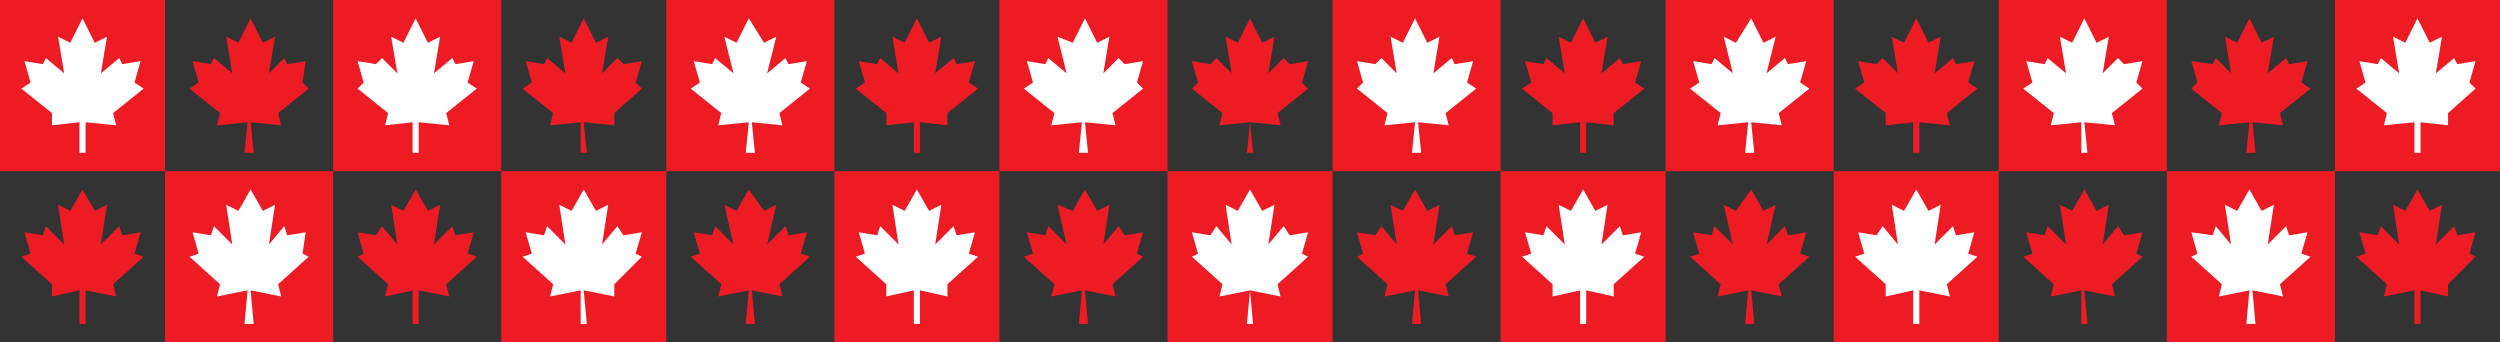 <svg xmlns="http://www.w3.org/2000/svg" width="613.5" height="84"><rect width="100%" height="100%" fill="#333333" stroke="none"/><path fill="#ed1c24" fill-rule="evenodd" d="M0 0h40.5v42H0V0"/><path fill="#fff" fill-rule="evenodd" d="m20.25 4.5-3 6-3-1.5 1.5 9-4.5-3.75-.75 1.5L6 15l1.5 5.25-2.25 1.5 7.5 6v3L19.5 30v7.5H21V30l7.5.75-.75-3 7.5-6-2.25-1.5L34.5 15l-4.5.75-.75-1.5-4.5 3.75 1.5-9-3 1.5-3-6"/><path fill="#ed1c24" fill-rule="evenodd" d="m20.25 46.5-3 5.25-3-1.5 1.5 9.75-4.5-4.5-.75 2.25L6 57l1.5 5.25-2.25.75 7.5 6.75v3l6.75-1.5v8.25H21v-8.25l7.5 1.5-.75-3 7.5-6.75-2.25-.75L34.5 57l-4.5.75-.75-2.25-4.5 4.5 1.5-9.75-3 1.5-3-5.25m41.25-42-3 6-3-1.5 1.5 9-4.5-3.75-.75 1.5-4.5-.75 1.5 5.25-2.25 1.5 7.5 6-.75 3 7.5-.75-.75 7.5h2.25L61.5 30l7.5.75-.75-3 7.5-6-1.5-1.5L75 15l-4.5.75-.75-1.5L66 18l1.5-9-3 1.5-3-6M81.75 0H123v42H81.75V0"/><path fill="#fff" fill-rule="evenodd" d="m102 4.5-3 6L96 9l1.5 9-3.75-3.75-1.5 1.5-4.5-.75 1.5 5.25-1.5 1.5 7.5 6-.75 3 6.75-.75v7.5h1.5V30l7.5.75-.75-3 7.5-6-2.25-1.5 1.5-5.25-4.5.75-.75-1.5-4.5 3.75 1.5-9-3 1.5-3-6"/><path fill="#ed1c24" fill-rule="evenodd" d="m143.25 4.5-3 6-3-1.5 1.5 9-4.5-3.75-.75 1.5L129 15l1.5 5.25-2.25 1.5 7.5 6-.75 3 7.5-.75v7.5h1.5l-.75-7.5 7.5.75v-3l6.75-6-1.5-1.5 1.5-5.25-4.5.75-1.5-1.5-3.75 3.75 1.5-9-3 1.5-3-6M163.5 0h41.25v42H163.5V0"/><path fill="#fff" fill-rule="evenodd" d="m183.75 4.5-3 6-3-1.5 2.25 9-4.5-3.75-.75 1.5-4.5-.75 1.5 5.25-2.25 1.5 7.5 6-.75 3 7.5-.75-.75 7.5h2.25l-.75-7.5 7.5.75-.75-3 7.5-6-2.25-1.5L198 15l-4.5.75-.75-1.5-4.5 3.75 2.25-9-3 1.5-3.75-6"/><path fill="#ed1c24" fill-rule="evenodd" d="m225 4.5-3 6-3-1.5 1.5 9-4.5-3.75-.75 1.5-4.5-.75 1.5 5.25-2.25 1.5 7.5 6v3l6.75-.75v7.5h1.5V30l6.75.75v-3l7.5-6-2.25-1.5 1.5-5.25-4.5.75-.75-1.5-4.5 3.75 1.5-9-3 1.5-3-6M245.25 0h41.25v42h-41.25V0"/><path fill="#fff" fill-rule="evenodd" d="m266.25 4.5-3 6L259.5 9l2.25 9-4.5-3.75-.75 1.5L252 15l1.5 5.25-2.25 1.5 7.5 6-.75 3 7.5-.75-.75 7.5H267l-.75-7.5 7.5.75-.75-3 7.5-6-1.5-1.5 1.5-5.25-4.5.75-1.5-1.5-3.75 3.75 1.5-9-3 1.5-3-6"/><path fill="#ed1c24" fill-rule="evenodd" d="m306.75 4.5-3 6-3-1.5 1.5 9-3.75-3.75-1.5 1.5-4.5-.75 1.5 5.25-1.5 1.5 7.5 6-.75 3 7.5-.75-.75 7.5h1.5l-.75-7.5 7.5.75-.75-3 7.5-6-1.5-1.5L321 15l-4.5.75-1.5-1.5-3.75 3.75 1.5-9-3 1.5-3-6M327 0h41.25v42H327V0"/><path fill="#fff" fill-rule="evenodd" d="m347.25 4.5-3 6-3-1.5 1.5 9-3.75-3.75-1.5 1.5L333 15l1.5 5.25-1.5 1.5 7.5 6-.75 3 7.5-.75-.75 7.5h2.25L348 30l7.5.75-.75-3 7.5-6-2.25-1.5 1.5-5.25-4.5.75-.75-1.5-4.5 3.75 1.5-9-3 1.5-3-6"/><path fill="#ed1c24" fill-rule="evenodd" d="m388.5 4.5-3 6-3-1.5 1.5 9-4.5-3.75-.75 1.5-4.5-.75 1.5 5.25-2.25 1.5 7.5 6v3l6.75-.75v7.5h1.5V30l6.75.75v-3l7.5-6-2.25-1.5 1.5-5.25-4.5.75-.75-1.5L393 18l1.5-9-3 1.5-3-6M408.75 0H450v42h-41.25V0"/><path fill="#fff" fill-rule="evenodd" d="m429.75 4.5-3.75 6-3-1.5 2.25 9-4.5-3.75-.75 1.5-4.5-.75 1.5 5.25-2.25 1.5 7.5 6-.75 3L429 30l-.75 7.5h2.25l-.75-7.5 7.5.75-.75-3 7.5-6-2.25-1.5 1.5-5.25-4.5.75-.75-1.5-4.5 3.75 2.25-9-3 1.5-3-6"/><path fill="#ed1c24" fill-rule="evenodd" d="m470.25 4.5-3 6-3-1.5 1.5 9-3.75-3.75-1.5 1.5L456 15l1.5 5.25-2.25 1.5 7.5 6v3l6.75-.75v7.5h1.5V30l7.5.75-.75-3 7.5-6-2.25-1.5 1.5-5.25-4.5.75-.75-1.5-4.5 3.75 1.5-9-3 1.5-3-6M490.5 0h41.25v42H490.5V0"/><path fill="#fff" fill-rule="evenodd" d="m511.5 4.5-3 6-3-1.5 1.5 9-4.5-3.75-.75 1.5-4.5-.75 1.5 5.25-2.25 1.5 7.5 6-.75 3 7.5-.75v7.5h1.5l-.75-7.5 7.5.75-.75-3 7.5-6-1.5-1.5 1.5-5.25-4.5.75-1.5-1.5L516 18l1.5-9-3 1.5-3-6"/><path fill="#ed1c24" fill-rule="evenodd" d="m552 4.5-3 6-3-1.5 1.5 9-3.75-3.75-.75 1.5-5.25-.75 1.5 5.25-1.5 1.5 7.5 6-.75 3L552 30l-.75 7.5h2.25l-.75-7.5 7.5.75-.75-3 7.5-6-2.25-1.5 1.5-5.25-4.5.75-.75-1.5-4.5 3.75 1.5-9-3 1.5-3-6M573 0h40.5v42H573V0"/><path fill="#fff" fill-rule="evenodd" d="m593.25 4.5-3 6-3-1.5 1.5 9-4.5-3.75-.75 1.5L579 15l1.5 5.25-2.25 1.5 7.5 6-.75 3 7.5-.75v7.5h1.5V30l6.75.75v-3l6.75-6-1.5-1.5 1.5-5.25-4.5.75-.75-1.5-4.5 3.75 1.5-9-3 1.5-3-6"/><path fill="#ed1c24" fill-rule="evenodd" d="M40.5 42h41.25v42H40.5V42"/><path fill="#fff" fill-rule="evenodd" d="m61.5 46.5-3 5.25-3-1.5L57 60l-4.5-4.5-.75 2.25-4.5-.75 1.5 5.25-2.25.75 7.5 6.75-.75 3 7.5-1.5L60 79.5h2.25l-.75-8.25 7.5 1.5-.75-3 7.5-6.75-1.5-.75L75 57l-4.5.75-.75-2.25L66 60l1.5-9.75-3 1.5-3-5.25"/><path fill="#ed1c24" fill-rule="evenodd" d="m102 46.5-3 5.25-3-1.5L97.5 60l-3.75-4.5-1.5 2.25-4.5-.75 1.5 5.25-1.5.75 7.5 6.75-.75 3 6.75-1.5v8.25h1.5v-8.25l7.5 1.5-.75-3L117 63l-2.25-.75 1.5-5.25-4.5.75-.75-2.25-4.5 4.5 1.5-9.75-3 1.5-3-5.25m21-4.5h40.5v42H123V42"/><path fill="#fff" fill-rule="evenodd" d="m143.25 46.5-3 5.25-3-1.5 1.5 9.75-4.5-4.5-.75 2.25L129 57l1.5 5.25-2.25.75 7.5 6.75-.75 3 7.5-1.5v8.25h1.5l-.75-8.25 7.5 1.5v-3L157.5 63l-1.5-.75 1.5-5.25-4.5.75-1.5-2.25-3.75 4.5 1.5-9.75-3 1.5-3-5.25"/><path fill="#ed1c24" fill-rule="evenodd" d="m183.75 46.5-3 5.25-3-1.5L180 60l-4.5-4.5-.75 2.25-4.5-.75 1.5 5.25-2.25.75 7.5 6.75-.75 3 7.5-1.5-.75 8.25h2.25l-.75-8.25 7.5 1.5-.75-3 7.5-6.75-2.25-.75L198 57l-4.5.75-.75-2.25-4.5 4.5 2.25-9.75-3 1.5-3.75-5.25m21-4.5h40.5v42h-40.5V42"/><path fill="#fff" fill-rule="evenodd" d="m225 46.5-3 5.25-3-1.5 1.5 9.75-4.5-4.5-.75 2.25-4.5-.75 1.5 5.25L210 63l7.5 6.75v3l6.75-1.5v8.25h1.5v-8.25l6.75 1.5v-3L240 63l-2.25-.75 1.5-5.25-4.5.75-.75-2.25-4.5 4.5 1.5-9.75-3 1.5-3-5.25"/><path fill="#ed1c24" fill-rule="evenodd" d="m266.25 46.5-3 5.25-3.75-1.5 2.25 9.75-4.5-4.5-.75 2.25L252 57l1.5 5.25-2.25.75 7.5 6.75-.75 3 7.5-1.5-.75 8.25H267l-.75-8.25 7.5 1.5-.75-3 7.5-6.75-1.5-.75 1.5-5.25-4.5.75-1.5-2.25-3.75 4.5 1.5-9.75-3 1.5-3-5.25M286.5 42H327v42h-40.5V42"/><path fill="#fff" fill-rule="evenodd" d="m306.75 46.5-3 5.25-3-1.5 1.5 9.75-3.75-4.5-1.5 2.25-4.5-.75 1.5 5.25-1.5.75 7.5 6.75-.75 3 7.5-1.5-.75 8.25h1.5l-.75-8.25 7.5 1.5-.75-3L321 63l-1.5-.75L321 57l-4.5.75-1.5-2.25-3.75 4.5 1.5-9.75-3 1.5-3-5.25"/><path fill="#ed1c24" fill-rule="evenodd" d="m347.25 46.5-3 5.25-3-1.5 1.5 9.75-3.75-4.5-1.5 2.25L333 57l1.5 5.25-1.5.75 7.5 6.75-.75 3 7.5-1.5-.75 8.25h2.25l-.75-8.25 7.5 1.5-.75-3 7.5-6.75-2.25-.75 1.5-5.25-4.5.75-.75-2.25-4.5 4.5 1.5-9.75-3 1.5-3-5.25m21-4.5h40.5v42h-40.5V42"/><path fill="#fff" fill-rule="evenodd" d="m388.5 46.5-3 5.25-3-1.5L384 60l-4.5-4.5-.75 2.25-4.5-.75 1.5 5.25-2.25.75 7.5 6.75v3l6.75-1.5v8.25h1.5v-8.25l6.75 1.5v-3l7.5-6.75-2.25-.75 1.5-5.25-4.5.75-.75-2.25L393 60l1.5-9.75-3 1.5-3-5.25"/><path fill="#ed1c24" fill-rule="evenodd" d="M429.75 46.5 426 51.75l-3-1.5 2.25 9.75-4.5-4.5-.75 2.25-4.5-.75 1.5 5.25-2.25.75 7.5 6.75-.75 3 7.5-1.5-.75 8.25h2.25l-.75-8.25 7.5 1.5-.75-3L444 63l-2.25-.75 1.5-5.25-4.5.75-.75-2.25-4.5 4.5 2.25-9.75-3 1.5-3-5.25M450 42h40.5v42H450V42"/><path fill="#fff" fill-rule="evenodd" d="m470.25 46.5-3 5.25-3-1.5 1.5 9.75-3.75-4.5-1.5 2.25L456 57l1.5 5.25-2.25.75 7.5 6.75v3l6.75-1.5v8.25h1.5v-8.25l7.5 1.5-.75-3 7.5-6.75-2.25-.75 1.5-5.25-4.5.75-.75-2.25-4.5 4.5 1.5-9.75-3 1.5-3-5.25"/><path fill="#ed1c24" fill-rule="evenodd" d="m511.5 46.5-3 5.25-3-1.5L507 60l-4.5-4.5-.75 2.25-4.5-.75 1.5 5.25-2.25.75 7.5 6.75-.75 3 7.5-1.5v8.25h1.5l-.75-8.25 7.5 1.5-.75-3 7.5-6.75-1.5-.75 1.5-5.25-4.5.75-1.5-2.25L516 60l1.5-9.75-3 1.5-3-5.25m20.25-4.5H573v42h-41.25V42"/><path fill="#fff" fill-rule="evenodd" d="m552 46.5-3 5.25-3-1.5 1.5 9.75-3.75-4.5-.75 2.25-5.25-.75 1.5 5.25-1.5.75 7.5 6.75-.75 3 7.5-1.5-.75 8.25h2.25l-.75-8.25 7.5 1.5-.75-3L567 63l-2.25-.75 1.5-5.25-4.5.75-.75-2.25-4.5 4.5 1.5-9.75-3 1.5-3-5.25"/><path fill="#ed1c24" fill-rule="evenodd" d="m593.25 46.5-3 5.25-3-1.5 1.5 9.75-4.5-4.5-.75 2.25L579 57l1.5 5.25-2.25.75 7.5 6.75-.75 3 7.5-1.5v8.25h1.5v-8.25l6.75 1.5v-3L607.5 63l-1.5-.75 1.5-5.25-4.5.75-.75-2.25-4.5 4.5 1.5-9.75-3 1.5-3-5.25"/></svg>

